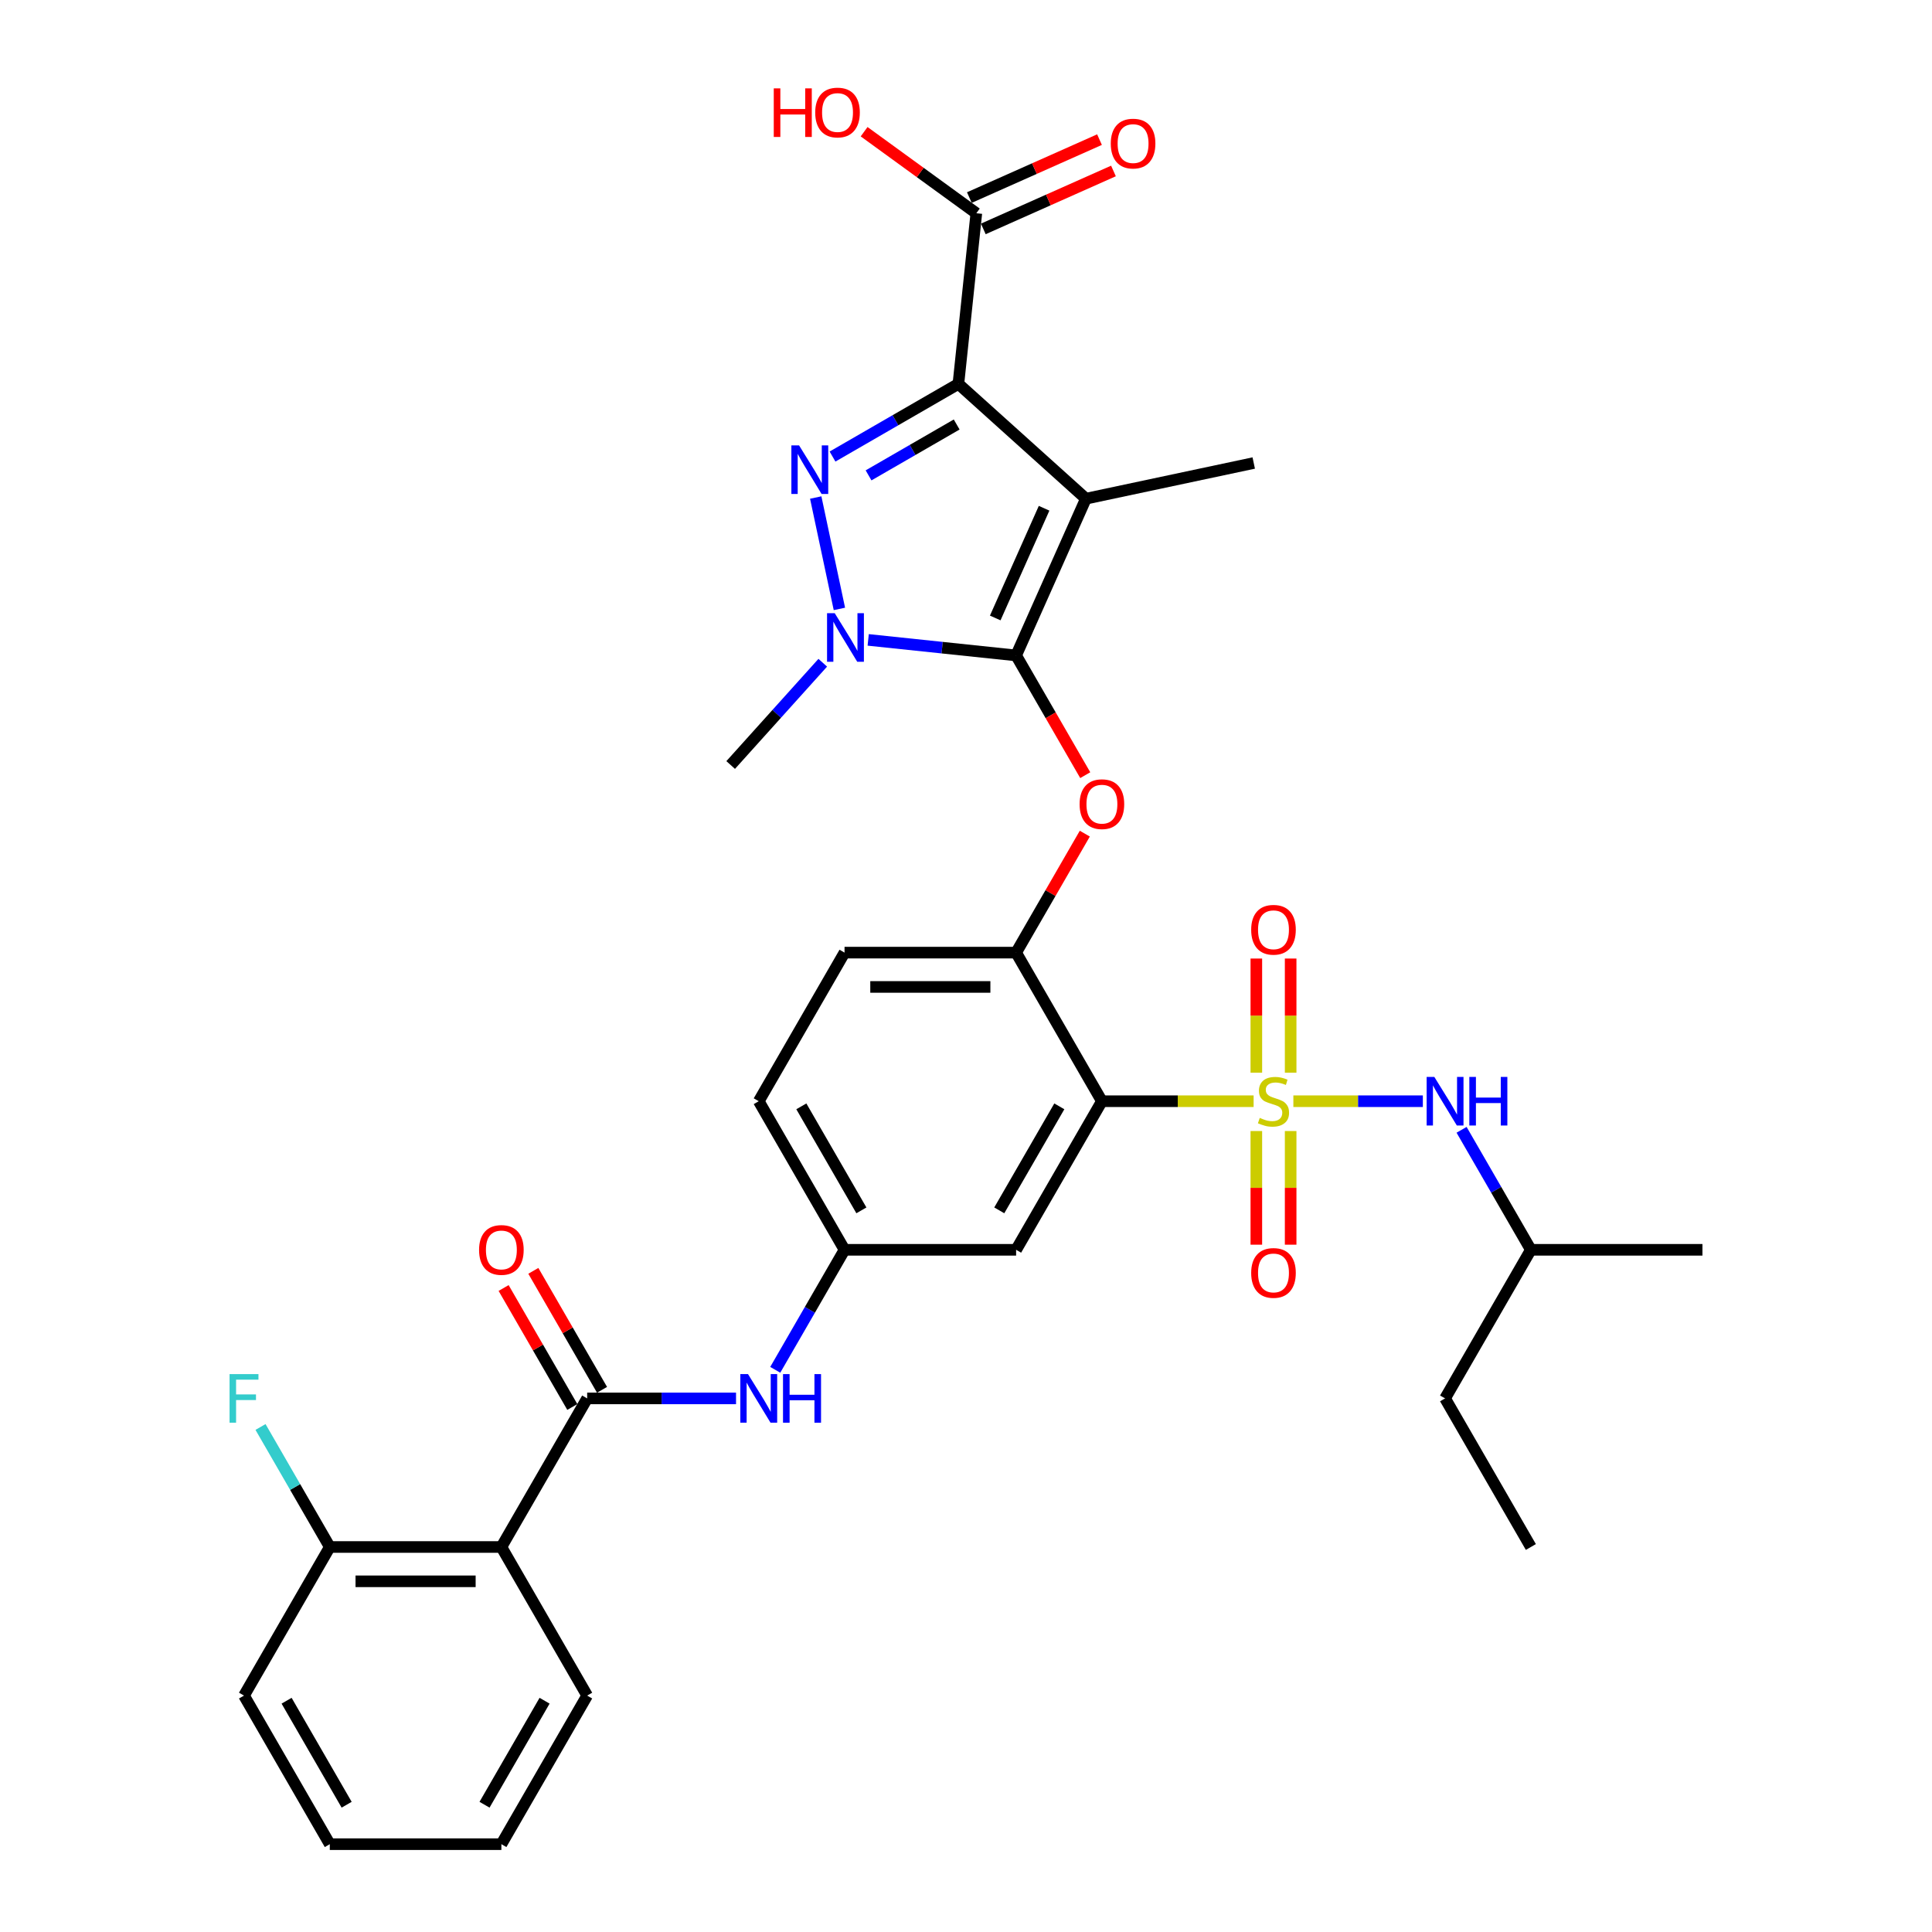 <?xml version='1.0' encoding='iso-8859-1'?>
<svg version='1.1' baseProfile='full'
              xmlns='http://www.w3.org/2000/svg'
                      xmlns:rdkit='http://www.rdkit.org/xml'
                      xmlns:xlink='http://www.w3.org/1999/xlink'
                  xml:space='preserve'
width='1000px' height='1000px' viewBox='0 0 1000 1000'>
<!-- END OF HEADER -->
<rect style='opacity:1.0;fill:#FFFFFF;stroke:none' width='1000' height='1000' x='0' y='0'> </rect>
<path class='bond-0' d='M 401.269,709.015 L 419.2,677.957' style='fill:none;fill-rule:evenodd;stroke:#0000FF;stroke-width:6px;stroke-linecap:butt;stroke-linejoin:miter;stroke-opacity:1' />
<path class='bond-0' d='M 419.2,677.957 L 437.132,646.899' style='fill:none;fill-rule:evenodd;stroke:#000000;stroke-width:6px;stroke-linecap:butt;stroke-linejoin:miter;stroke-opacity:1' />
<path class='bond-1' d='M 380.968,723.811 L 342.443,723.811' style='fill:none;fill-rule:evenodd;stroke:#0000FF;stroke-width:6px;stroke-linecap:butt;stroke-linejoin:miter;stroke-opacity:1' />
<path class='bond-1' d='M 342.443,723.811 L 303.917,723.811' style='fill:none;fill-rule:evenodd;stroke:#000000;stroke-width:6px;stroke-linecap:butt;stroke-linejoin:miter;stroke-opacity:1' />
<path class='bond-2' d='M 434.473,315.175 L 422.218,257.519' style='fill:none;fill-rule:evenodd;stroke:#0000FF;stroke-width:6px;stroke-linecap:butt;stroke-linejoin:miter;stroke-opacity:1' />
<path class='bond-3' d='M 449.376,331.206 L 487.659,335.23' style='fill:none;fill-rule:evenodd;stroke:#0000FF;stroke-width:6px;stroke-linecap:butt;stroke-linejoin:miter;stroke-opacity:1' />
<path class='bond-3' d='M 487.659,335.23 L 525.941,339.253' style='fill:none;fill-rule:evenodd;stroke:#000000;stroke-width:6px;stroke-linecap:butt;stroke-linejoin:miter;stroke-opacity:1' />
<path class='bond-4' d='M 425.86,343.029 L 402.026,369.499' style='fill:none;fill-rule:evenodd;stroke:#0000FF;stroke-width:6px;stroke-linecap:butt;stroke-linejoin:miter;stroke-opacity:1' />
<path class='bond-4' d='M 402.026,369.499 L 378.193,395.969' style='fill:none;fill-rule:evenodd;stroke:#000000;stroke-width:6px;stroke-linecap:butt;stroke-linejoin:miter;stroke-opacity:1' />
<path class='bond-5' d='M 430.912,236.313 L 463.488,217.504' style='fill:none;fill-rule:evenodd;stroke:#0000FF;stroke-width:6px;stroke-linecap:butt;stroke-linejoin:miter;stroke-opacity:1' />
<path class='bond-5' d='M 463.488,217.504 L 496.065,198.696' style='fill:none;fill-rule:evenodd;stroke:#000000;stroke-width:6px;stroke-linecap:butt;stroke-linejoin:miter;stroke-opacity:1' />
<path class='bond-5' d='M 449.566,246.052 L 472.369,232.887' style='fill:none;fill-rule:evenodd;stroke:#0000FF;stroke-width:6px;stroke-linecap:butt;stroke-linejoin:miter;stroke-opacity:1' />
<path class='bond-5' d='M 472.369,232.887 L 495.173,219.721' style='fill:none;fill-rule:evenodd;stroke:#000000;stroke-width:6px;stroke-linecap:butt;stroke-linejoin:miter;stroke-opacity:1' />
<path class='bond-6' d='M 496.065,198.696 L 505.348,110.373' style='fill:none;fill-rule:evenodd;stroke:#000000;stroke-width:6px;stroke-linecap:butt;stroke-linejoin:miter;stroke-opacity:1' />
<path class='bond-7' d='M 496.065,198.696 L 562.064,258.122' style='fill:none;fill-rule:evenodd;stroke:#000000;stroke-width:6px;stroke-linecap:butt;stroke-linejoin:miter;stroke-opacity:1' />
<path class='bond-8' d='M 562.064,258.122 L 648.933,239.657' style='fill:none;fill-rule:evenodd;stroke:#000000;stroke-width:6px;stroke-linecap:butt;stroke-linejoin:miter;stroke-opacity:1' />
<path class='bond-9' d='M 562.064,258.122 L 525.941,339.253' style='fill:none;fill-rule:evenodd;stroke:#000000;stroke-width:6px;stroke-linecap:butt;stroke-linejoin:miter;stroke-opacity:1' />
<path class='bond-9' d='M 540.419,263.067 L 515.133,319.859' style='fill:none;fill-rule:evenodd;stroke:#000000;stroke-width:6px;stroke-linecap:butt;stroke-linejoin:miter;stroke-opacity:1' />
<path class='bond-10' d='M 525.941,339.253 L 543.832,370.24' style='fill:none;fill-rule:evenodd;stroke:#000000;stroke-width:6px;stroke-linecap:butt;stroke-linejoin:miter;stroke-opacity:1' />
<path class='bond-10' d='M 543.832,370.24 L 561.722,401.227' style='fill:none;fill-rule:evenodd;stroke:#FF0000;stroke-width:6px;stroke-linecap:butt;stroke-linejoin:miter;stroke-opacity:1' />
<path class='bond-11' d='M 561.496,431.494 L 543.719,462.285' style='fill:none;fill-rule:evenodd;stroke:#FF0000;stroke-width:6px;stroke-linecap:butt;stroke-linejoin:miter;stroke-opacity:1' />
<path class='bond-11' d='M 543.719,462.285 L 525.941,493.076' style='fill:none;fill-rule:evenodd;stroke:#000000;stroke-width:6px;stroke-linecap:butt;stroke-linejoin:miter;stroke-opacity:1' />
<path class='bond-12' d='M 669.44,569.988 L 702.952,569.988' style='fill:none;fill-rule:evenodd;stroke:#CCCC00;stroke-width:6px;stroke-linecap:butt;stroke-linejoin:miter;stroke-opacity:1' />
<path class='bond-12' d='M 702.952,569.988 L 736.464,569.988' style='fill:none;fill-rule:evenodd;stroke:#0000FF;stroke-width:6px;stroke-linecap:butt;stroke-linejoin:miter;stroke-opacity:1' />
<path class='bond-13' d='M 650.275,585.423 L 650.275,614.834' style='fill:none;fill-rule:evenodd;stroke:#CCCC00;stroke-width:6px;stroke-linecap:butt;stroke-linejoin:miter;stroke-opacity:1' />
<path class='bond-13' d='M 650.275,614.834 L 650.275,644.246' style='fill:none;fill-rule:evenodd;stroke:#FF0000;stroke-width:6px;stroke-linecap:butt;stroke-linejoin:miter;stroke-opacity:1' />
<path class='bond-13' d='M 668.037,585.423 L 668.037,614.834' style='fill:none;fill-rule:evenodd;stroke:#CCCC00;stroke-width:6px;stroke-linecap:butt;stroke-linejoin:miter;stroke-opacity:1' />
<path class='bond-13' d='M 668.037,614.834 L 668.037,644.246' style='fill:none;fill-rule:evenodd;stroke:#FF0000;stroke-width:6px;stroke-linecap:butt;stroke-linejoin:miter;stroke-opacity:1' />
<path class='bond-14' d='M 668.037,555.228 L 668.037,525.683' style='fill:none;fill-rule:evenodd;stroke:#CCCC00;stroke-width:6px;stroke-linecap:butt;stroke-linejoin:miter;stroke-opacity:1' />
<path class='bond-14' d='M 668.037,525.683 L 668.037,496.138' style='fill:none;fill-rule:evenodd;stroke:#FF0000;stroke-width:6px;stroke-linecap:butt;stroke-linejoin:miter;stroke-opacity:1' />
<path class='bond-14' d='M 650.275,555.228 L 650.275,525.683' style='fill:none;fill-rule:evenodd;stroke:#CCCC00;stroke-width:6px;stroke-linecap:butt;stroke-linejoin:miter;stroke-opacity:1' />
<path class='bond-14' d='M 650.275,525.683 L 650.275,496.138' style='fill:none;fill-rule:evenodd;stroke:#FF0000;stroke-width:6px;stroke-linecap:butt;stroke-linejoin:miter;stroke-opacity:1' />
<path class='bond-15' d='M 648.872,569.988 L 609.609,569.988' style='fill:none;fill-rule:evenodd;stroke:#CCCC00;stroke-width:6px;stroke-linecap:butt;stroke-linejoin:miter;stroke-opacity:1' />
<path class='bond-15' d='M 609.609,569.988 L 570.346,569.988' style='fill:none;fill-rule:evenodd;stroke:#000000;stroke-width:6px;stroke-linecap:butt;stroke-linejoin:miter;stroke-opacity:1' />
<path class='bond-16' d='M 505.348,110.373 L 476.307,89.273' style='fill:none;fill-rule:evenodd;stroke:#000000;stroke-width:6px;stroke-linecap:butt;stroke-linejoin:miter;stroke-opacity:1' />
<path class='bond-16' d='M 476.307,89.273 L 447.265,68.173' style='fill:none;fill-rule:evenodd;stroke:#FF0000;stroke-width:6px;stroke-linecap:butt;stroke-linejoin:miter;stroke-opacity:1' />
<path class='bond-17' d='M 508.96,118.486 L 542.643,103.49' style='fill:none;fill-rule:evenodd;stroke:#000000;stroke-width:6px;stroke-linecap:butt;stroke-linejoin:miter;stroke-opacity:1' />
<path class='bond-17' d='M 542.643,103.49 L 576.327,88.493' style='fill:none;fill-rule:evenodd;stroke:#FF0000;stroke-width:6px;stroke-linecap:butt;stroke-linejoin:miter;stroke-opacity:1' />
<path class='bond-17' d='M 501.736,102.26 L 535.419,87.263' style='fill:none;fill-rule:evenodd;stroke:#000000;stroke-width:6px;stroke-linecap:butt;stroke-linejoin:miter;stroke-opacity:1' />
<path class='bond-17' d='M 535.419,87.263 L 569.102,72.267' style='fill:none;fill-rule:evenodd;stroke:#FF0000;stroke-width:6px;stroke-linecap:butt;stroke-linejoin:miter;stroke-opacity:1' />
<path class='bond-18' d='M 259.512,800.722 L 170.702,800.722' style='fill:none;fill-rule:evenodd;stroke:#000000;stroke-width:6px;stroke-linecap:butt;stroke-linejoin:miter;stroke-opacity:1' />
<path class='bond-18' d='M 246.191,818.484 L 184.024,818.484' style='fill:none;fill-rule:evenodd;stroke:#000000;stroke-width:6px;stroke-linecap:butt;stroke-linejoin:miter;stroke-opacity:1' />
<path class='bond-19' d='M 259.512,800.722 L 303.917,877.634' style='fill:none;fill-rule:evenodd;stroke:#000000;stroke-width:6px;stroke-linecap:butt;stroke-linejoin:miter;stroke-opacity:1' />
<path class='bond-20' d='M 259.512,800.722 L 303.917,723.811' style='fill:none;fill-rule:evenodd;stroke:#000000;stroke-width:6px;stroke-linecap:butt;stroke-linejoin:miter;stroke-opacity:1' />
<path class='bond-21' d='M 570.346,569.988 L 525.941,646.899' style='fill:none;fill-rule:evenodd;stroke:#000000;stroke-width:6px;stroke-linecap:butt;stroke-linejoin:miter;stroke-opacity:1' />
<path class='bond-21' d='M 548.303,572.644 L 517.22,626.482' style='fill:none;fill-rule:evenodd;stroke:#000000;stroke-width:6px;stroke-linecap:butt;stroke-linejoin:miter;stroke-opacity:1' />
<path class='bond-22' d='M 570.346,569.988 L 525.941,493.076' style='fill:none;fill-rule:evenodd;stroke:#000000;stroke-width:6px;stroke-linecap:butt;stroke-linejoin:miter;stroke-opacity:1' />
<path class='bond-23' d='M 525.941,646.899 L 437.132,646.899' style='fill:none;fill-rule:evenodd;stroke:#000000;stroke-width:6px;stroke-linecap:butt;stroke-linejoin:miter;stroke-opacity:1' />
<path class='bond-24' d='M 437.132,646.899 L 392.727,569.988' style='fill:none;fill-rule:evenodd;stroke:#000000;stroke-width:6px;stroke-linecap:butt;stroke-linejoin:miter;stroke-opacity:1' />
<path class='bond-24' d='M 445.853,626.482 L 414.77,572.644' style='fill:none;fill-rule:evenodd;stroke:#000000;stroke-width:6px;stroke-linecap:butt;stroke-linejoin:miter;stroke-opacity:1' />
<path class='bond-25' d='M 525.941,493.076 L 437.132,493.076' style='fill:none;fill-rule:evenodd;stroke:#000000;stroke-width:6px;stroke-linecap:butt;stroke-linejoin:miter;stroke-opacity:1' />
<path class='bond-25' d='M 512.62,510.838 L 450.453,510.838' style='fill:none;fill-rule:evenodd;stroke:#000000;stroke-width:6px;stroke-linecap:butt;stroke-linejoin:miter;stroke-opacity:1' />
<path class='bond-26' d='M 392.727,569.988 L 437.132,493.076' style='fill:none;fill-rule:evenodd;stroke:#000000;stroke-width:6px;stroke-linecap:butt;stroke-linejoin:miter;stroke-opacity:1' />
<path class='bond-27' d='M 311.608,719.37 L 293.831,688.579' style='fill:none;fill-rule:evenodd;stroke:#000000;stroke-width:6px;stroke-linecap:butt;stroke-linejoin:miter;stroke-opacity:1' />
<path class='bond-27' d='M 293.831,688.579 L 276.053,657.788' style='fill:none;fill-rule:evenodd;stroke:#FF0000;stroke-width:6px;stroke-linecap:butt;stroke-linejoin:miter;stroke-opacity:1' />
<path class='bond-27' d='M 296.226,728.251 L 278.448,697.46' style='fill:none;fill-rule:evenodd;stroke:#000000;stroke-width:6px;stroke-linecap:butt;stroke-linejoin:miter;stroke-opacity:1' />
<path class='bond-27' d='M 278.448,697.46 L 260.671,666.669' style='fill:none;fill-rule:evenodd;stroke:#FF0000;stroke-width:6px;stroke-linecap:butt;stroke-linejoin:miter;stroke-opacity:1' />
<path class='bond-28' d='M 170.702,800.722 L 152.771,769.665' style='fill:none;fill-rule:evenodd;stroke:#000000;stroke-width:6px;stroke-linecap:butt;stroke-linejoin:miter;stroke-opacity:1' />
<path class='bond-28' d='M 152.771,769.665 L 134.84,738.607' style='fill:none;fill-rule:evenodd;stroke:#33CCCC;stroke-width:6px;stroke-linecap:butt;stroke-linejoin:miter;stroke-opacity:1' />
<path class='bond-29' d='M 170.702,800.722 L 126.297,877.634' style='fill:none;fill-rule:evenodd;stroke:#000000;stroke-width:6px;stroke-linecap:butt;stroke-linejoin:miter;stroke-opacity:1' />
<path class='bond-30' d='M 303.917,877.634 L 259.512,954.545' style='fill:none;fill-rule:evenodd;stroke:#000000;stroke-width:6px;stroke-linecap:butt;stroke-linejoin:miter;stroke-opacity:1' />
<path class='bond-30' d='M 281.874,880.29 L 250.791,934.128' style='fill:none;fill-rule:evenodd;stroke:#000000;stroke-width:6px;stroke-linecap:butt;stroke-linejoin:miter;stroke-opacity:1' />
<path class='bond-31' d='M 756.508,584.784 L 774.439,615.842' style='fill:none;fill-rule:evenodd;stroke:#0000FF;stroke-width:6px;stroke-linecap:butt;stroke-linejoin:miter;stroke-opacity:1' />
<path class='bond-31' d='M 774.439,615.842 L 792.371,646.899' style='fill:none;fill-rule:evenodd;stroke:#000000;stroke-width:6px;stroke-linecap:butt;stroke-linejoin:miter;stroke-opacity:1' />
<path class='bond-32' d='M 792.371,646.899 L 747.966,723.811' style='fill:none;fill-rule:evenodd;stroke:#000000;stroke-width:6px;stroke-linecap:butt;stroke-linejoin:miter;stroke-opacity:1' />
<path class='bond-33' d='M 792.371,646.899 L 881.18,646.899' style='fill:none;fill-rule:evenodd;stroke:#000000;stroke-width:6px;stroke-linecap:butt;stroke-linejoin:miter;stroke-opacity:1' />
<path class='bond-34' d='M 747.966,723.811 L 792.371,800.722' style='fill:none;fill-rule:evenodd;stroke:#000000;stroke-width:6px;stroke-linecap:butt;stroke-linejoin:miter;stroke-opacity:1' />
<path class='bond-35' d='M 126.297,877.634 L 170.702,954.545' style='fill:none;fill-rule:evenodd;stroke:#000000;stroke-width:6px;stroke-linecap:butt;stroke-linejoin:miter;stroke-opacity:1' />
<path class='bond-35' d='M 148.34,880.29 L 179.424,934.128' style='fill:none;fill-rule:evenodd;stroke:#000000;stroke-width:6px;stroke-linecap:butt;stroke-linejoin:miter;stroke-opacity:1' />
<path class='bond-36' d='M 259.512,954.545 L 170.702,954.545' style='fill:none;fill-rule:evenodd;stroke:#000000;stroke-width:6px;stroke-linecap:butt;stroke-linejoin:miter;stroke-opacity:1' />
<path  class='atom-0' d='M 387.167 711.235
L 395.409 724.557
Q 396.226 725.871, 397.54 728.251
Q 398.855 730.632, 398.926 730.774
L 398.926 711.235
L 402.265 711.235
L 402.265 736.386
L 398.819 736.386
L 389.974 721.822
Q 388.943 720.116, 387.842 718.163
Q 386.776 716.209, 386.457 715.605
L 386.457 736.386
L 383.189 736.386
L 383.189 711.235
L 387.167 711.235
' fill='#0000FF'/>
<path  class='atom-0' d='M 405.284 711.235
L 408.695 711.235
L 408.695 721.928
L 421.554 721.928
L 421.554 711.235
L 424.965 711.235
L 424.965 736.386
L 421.554 736.386
L 421.554 724.77
L 408.695 724.77
L 408.695 736.386
L 405.284 736.386
L 405.284 711.235
' fill='#0000FF'/>
<path  class='atom-1' d='M 432.059 317.395
L 440.3 330.716
Q 441.117 332.031, 442.432 334.411
Q 443.746 336.791, 443.817 336.933
L 443.817 317.395
L 447.156 317.395
L 447.156 342.546
L 443.71 342.546
L 434.865 327.981
Q 433.835 326.276, 432.734 324.322
Q 431.668 322.368, 431.348 321.764
L 431.348 342.546
L 428.08 342.546
L 428.08 317.395
L 432.059 317.395
' fill='#0000FF'/>
<path  class='atom-2' d='M 413.594 230.526
L 421.836 243.847
Q 422.653 245.162, 423.967 247.542
Q 425.281 249.922, 425.352 250.064
L 425.352 230.526
L 428.692 230.526
L 428.692 255.677
L 425.246 255.677
L 416.4 241.112
Q 415.37 239.407, 414.269 237.453
Q 413.203 235.499, 412.884 234.895
L 412.884 255.677
L 409.615 255.677
L 409.615 230.526
L 413.594 230.526
' fill='#0000FF'/>
<path  class='atom-6' d='M 558.801 416.236
Q 558.801 410.197, 561.785 406.822
Q 564.769 403.447, 570.346 403.447
Q 575.923 403.447, 578.907 406.822
Q 581.891 410.197, 581.891 416.236
Q 581.891 422.346, 578.872 425.827
Q 575.852 429.273, 570.346 429.273
Q 564.804 429.273, 561.785 425.827
Q 558.801 422.382, 558.801 416.236
M 570.346 426.431
Q 574.183 426.431, 576.243 423.874
Q 578.339 421.28, 578.339 416.236
Q 578.339 411.298, 576.243 408.812
Q 574.183 406.289, 570.346 406.289
Q 566.51 406.289, 564.414 408.776
Q 562.353 411.263, 562.353 416.236
Q 562.353 421.316, 564.414 423.874
Q 566.51 426.431, 570.346 426.431
' fill='#FF0000'/>
<path  class='atom-7' d='M 652.051 578.62
Q 652.335 578.727, 653.508 579.224
Q 654.68 579.722, 655.959 580.041
Q 657.273 580.325, 658.552 580.325
Q 660.932 580.325, 662.318 579.189
Q 663.703 578.016, 663.703 575.992
Q 663.703 574.606, 662.993 573.753
Q 662.318 572.901, 661.252 572.439
Q 660.186 571.977, 658.41 571.444
Q 656.172 570.769, 654.822 570.13
Q 653.508 569.491, 652.549 568.141
Q 651.625 566.791, 651.625 564.517
Q 651.625 561.356, 653.756 559.402
Q 655.923 557.448, 660.186 557.448
Q 663.099 557.448, 666.403 558.833
L 665.586 561.569
Q 662.566 560.325, 660.293 560.325
Q 657.842 560.325, 656.492 561.356
Q 655.142 562.35, 655.177 564.091
Q 655.177 565.441, 655.852 566.258
Q 656.563 567.075, 657.557 567.537
Q 658.588 567.999, 660.293 568.531
Q 662.566 569.242, 663.916 569.952
Q 665.266 570.663, 666.225 572.119
Q 667.22 573.54, 667.22 575.992
Q 667.22 579.473, 664.875 581.356
Q 662.566 583.203, 658.694 583.203
Q 656.456 583.203, 654.751 582.706
Q 653.081 582.244, 651.092 581.427
L 652.051 578.62
' fill='#CCCC00'/>
<path  class='atom-8' d='M 647.611 658.869
Q 647.611 652.83, 650.595 649.455
Q 653.579 646.08, 659.156 646.08
Q 664.733 646.08, 667.717 649.455
Q 670.701 652.83, 670.701 658.869
Q 670.701 664.979, 667.682 668.46
Q 664.662 671.906, 659.156 671.906
Q 653.614 671.906, 650.595 668.46
Q 647.611 665.014, 647.611 658.869
M 659.156 669.064
Q 662.993 669.064, 665.053 666.506
Q 667.149 663.913, 667.149 658.869
Q 667.149 653.931, 665.053 651.444
Q 662.993 648.922, 659.156 648.922
Q 655.319 648.922, 653.223 651.409
Q 651.163 653.895, 651.163 658.869
Q 651.163 663.949, 653.223 666.506
Q 655.319 669.064, 659.156 669.064
' fill='#FF0000'/>
<path  class='atom-9' d='M 647.611 481.249
Q 647.611 475.21, 650.595 471.835
Q 653.579 468.461, 659.156 468.461
Q 664.733 468.461, 667.717 471.835
Q 670.701 475.21, 670.701 481.249
Q 670.701 487.359, 667.682 490.841
Q 664.662 494.287, 659.156 494.287
Q 653.614 494.287, 650.595 490.841
Q 647.611 487.395, 647.611 481.249
M 659.156 491.445
Q 662.993 491.445, 665.053 488.887
Q 667.149 486.294, 667.149 481.249
Q 667.149 476.311, 665.053 473.825
Q 662.993 471.303, 659.156 471.303
Q 655.319 471.303, 653.223 473.789
Q 651.163 476.276, 651.163 481.249
Q 651.163 486.329, 653.223 488.887
Q 655.319 491.445, 659.156 491.445
' fill='#FF0000'/>
<path  class='atom-11' d='M 400.498 45.739
L 403.908 45.739
L 403.908 56.431
L 416.768 56.431
L 416.768 45.739
L 420.178 45.739
L 420.178 70.89
L 416.768 70.89
L 416.768 59.273
L 403.908 59.273
L 403.908 70.89
L 400.498 70.89
L 400.498 45.739
' fill='#FF0000'/>
<path  class='atom-11' d='M 421.954 58.243
Q 421.954 52.204, 424.938 48.829
Q 427.922 45.455, 433.5 45.455
Q 439.077 45.455, 442.061 48.829
Q 445.045 52.204, 445.045 58.243
Q 445.045 64.353, 442.025 67.835
Q 439.006 71.28, 433.5 71.28
Q 427.958 71.28, 424.938 67.835
Q 421.954 64.389, 421.954 58.243
M 433.5 68.439
Q 437.336 68.439, 439.397 65.881
Q 441.492 63.288, 441.492 58.243
Q 441.492 53.305, 439.397 50.819
Q 437.336 48.297, 433.5 48.297
Q 429.663 48.297, 427.567 50.783
Q 425.507 53.27, 425.507 58.243
Q 425.507 63.323, 427.567 65.881
Q 429.663 68.439, 433.5 68.439
' fill='#FF0000'/>
<path  class='atom-12' d='M 574.935 74.322
Q 574.935 68.283, 577.919 64.908
Q 580.903 61.533, 586.48 61.533
Q 592.057 61.533, 595.041 64.908
Q 598.025 68.283, 598.025 74.322
Q 598.025 80.432, 595.006 83.913
Q 591.986 87.359, 586.48 87.359
Q 580.938 87.359, 577.919 83.913
Q 574.935 80.468, 574.935 74.322
M 586.48 84.517
Q 590.316 84.517, 592.377 81.96
Q 594.473 79.366, 594.473 74.322
Q 594.473 69.384, 592.377 66.897
Q 590.316 64.375, 586.48 64.375
Q 582.643 64.375, 580.547 66.862
Q 578.487 69.349, 578.487 74.322
Q 578.487 79.402, 580.547 81.96
Q 582.643 84.517, 586.48 84.517
' fill='#FF0000'/>
<path  class='atom-21' d='M 247.967 646.971
Q 247.967 640.931, 250.951 637.557
Q 253.935 634.182, 259.512 634.182
Q 265.089 634.182, 268.073 637.557
Q 271.057 640.931, 271.057 646.971
Q 271.057 653.081, 268.038 656.562
Q 265.018 660.008, 259.512 660.008
Q 253.97 660.008, 250.951 656.562
Q 247.967 653.116, 247.967 646.971
M 259.512 657.166
Q 263.349 657.166, 265.409 654.608
Q 267.505 652.015, 267.505 646.971
Q 267.505 642.033, 265.409 639.546
Q 263.349 637.024, 259.512 637.024
Q 255.675 637.024, 253.58 639.51
Q 251.519 641.997, 251.519 646.971
Q 251.519 652.05, 253.58 654.608
Q 255.675 657.166, 259.512 657.166
' fill='#FF0000'/>
<path  class='atom-23' d='M 118.82 711.235
L 133.775 711.235
L 133.775 714.113
L 122.194 714.113
L 122.194 721.751
L 132.496 721.751
L 132.496 724.664
L 122.194 724.664
L 122.194 736.386
L 118.82 736.386
L 118.82 711.235
' fill='#33CCCC'/>
<path  class='atom-27' d='M 742.406 557.413
L 750.648 570.734
Q 751.465 572.048, 752.779 574.428
Q 754.094 576.809, 754.165 576.951
L 754.165 557.413
L 757.504 557.413
L 757.504 582.563
L 754.058 582.563
L 745.213 567.999
Q 744.182 566.293, 743.081 564.34
Q 742.015 562.386, 741.696 561.782
L 741.696 582.563
L 738.428 582.563
L 738.428 557.413
L 742.406 557.413
' fill='#0000FF'/>
<path  class='atom-27' d='M 760.523 557.413
L 763.934 557.413
L 763.934 568.105
L 776.793 568.105
L 776.793 557.413
L 780.204 557.413
L 780.204 582.563
L 776.793 582.563
L 776.793 570.947
L 763.934 570.947
L 763.934 582.563
L 760.523 582.563
L 760.523 557.413
' fill='#0000FF'/>
</svg>
